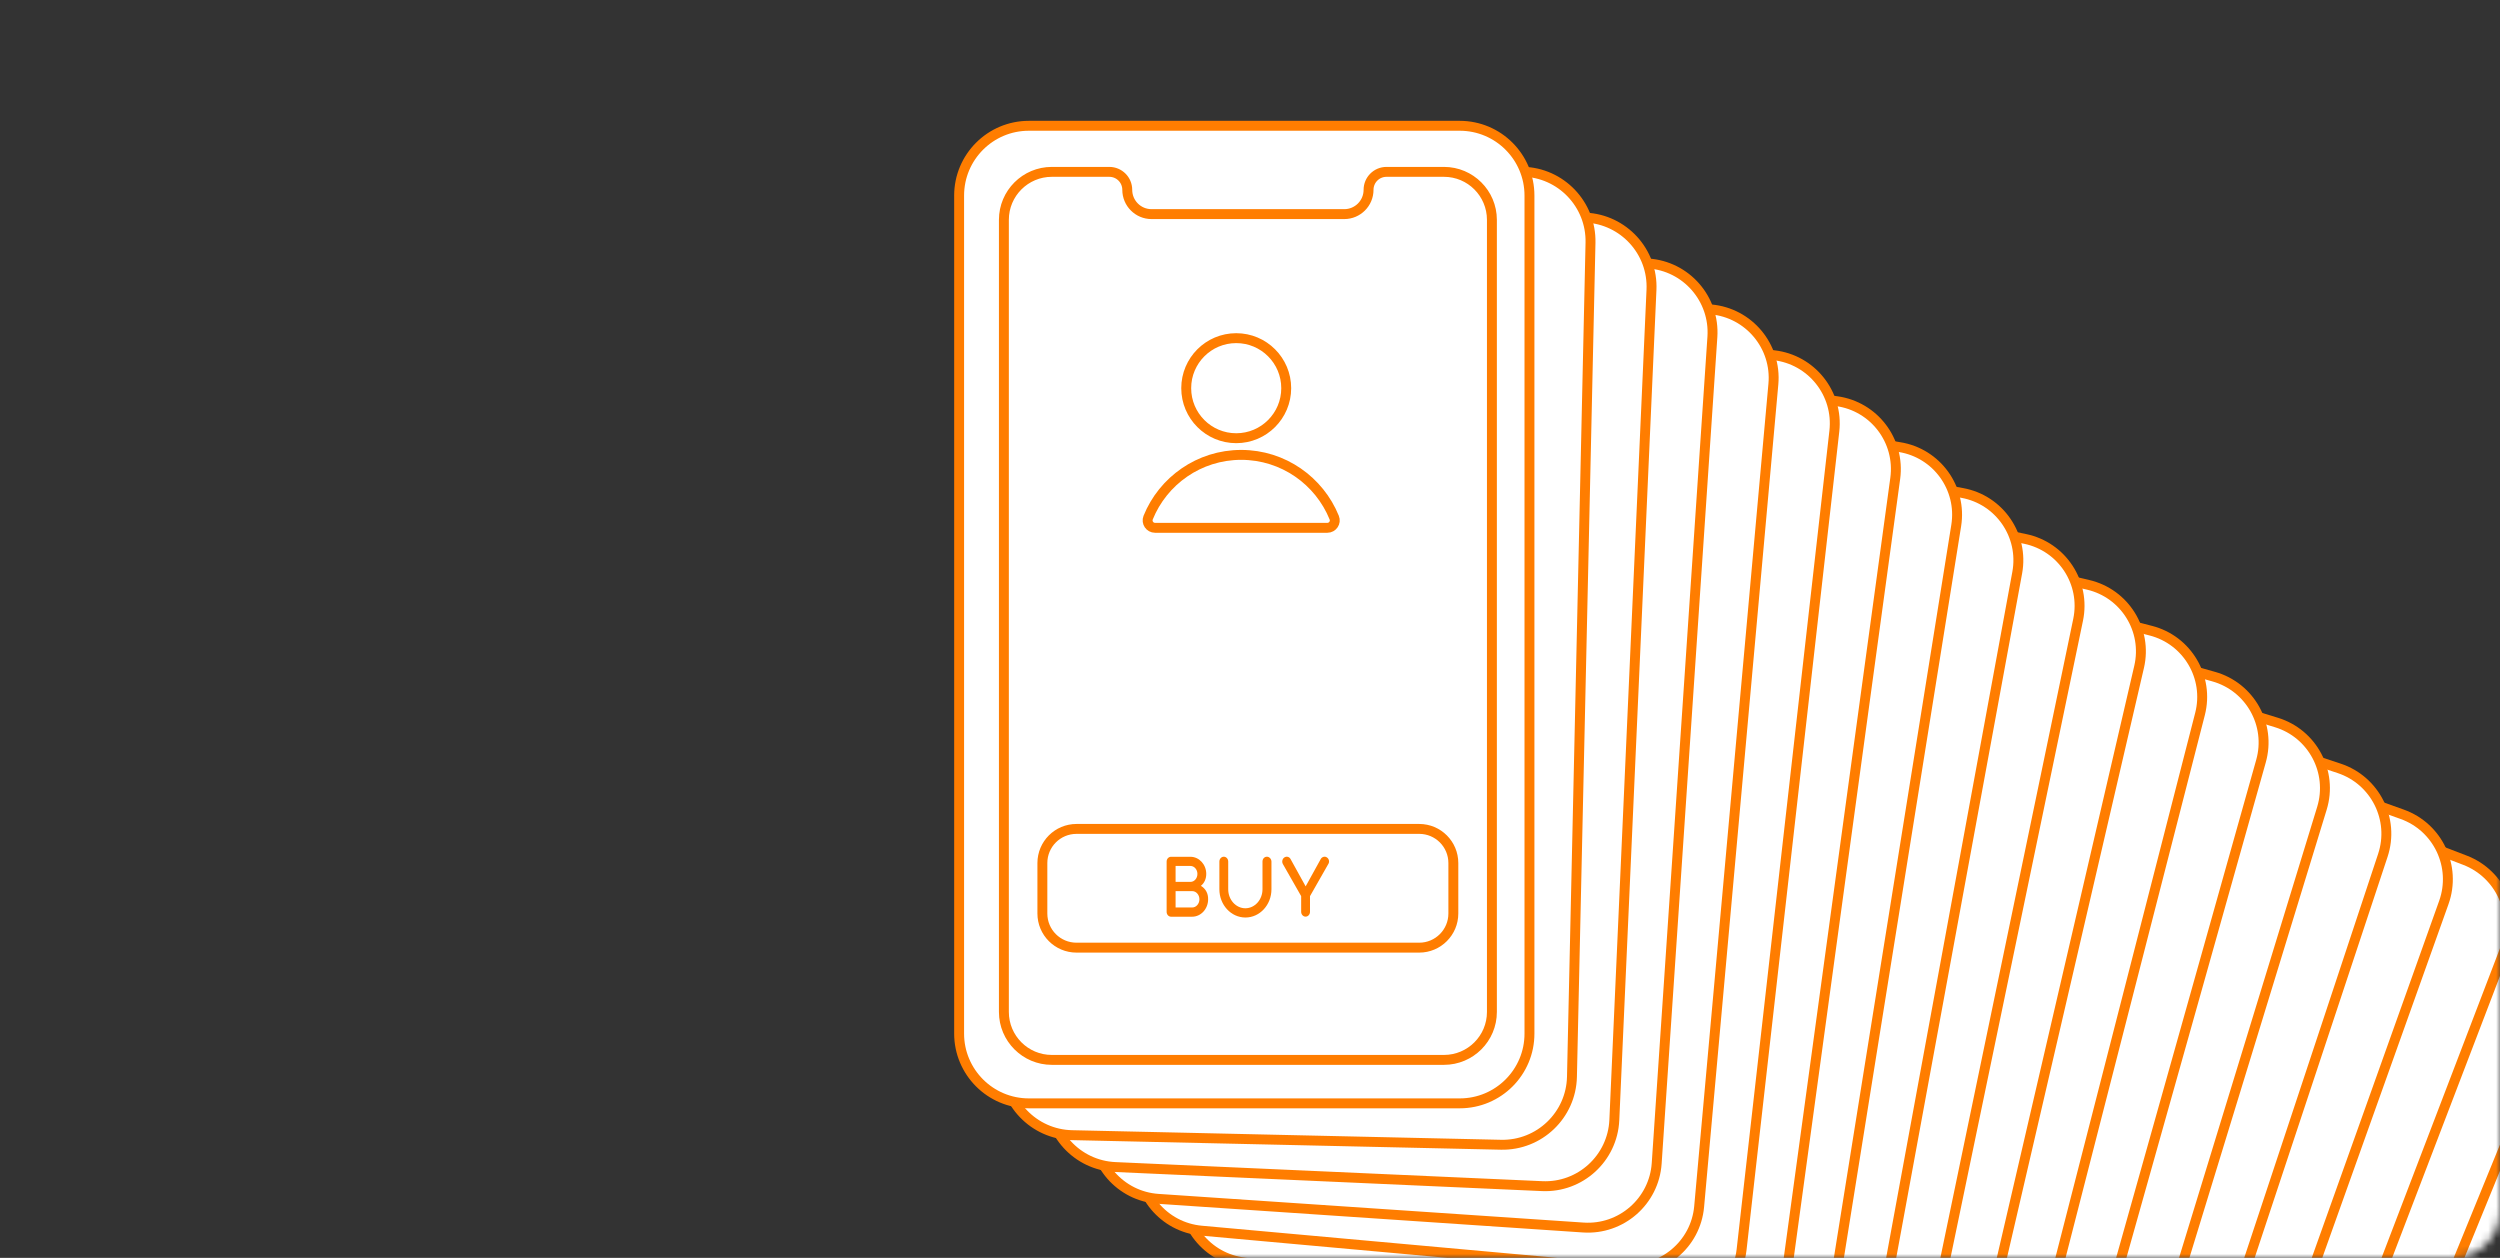 <svg width="318" height="160" viewBox="0 0 318 160" fill="none" xmlns="http://www.w3.org/2000/svg">
<rect x="0" y="0" width="318" height="160" fill="#333333" stroke="none"/>
<mask id="mask0" mask-type="alpha" maskUnits="userSpaceOnUse" x="0" y="0" width="318" height="160">
<rect width="318" height="160" rx="6" fill="#CD3E3E"/>
</mask>
<g mask="url(#mask0)">
<path d="M279.952 235.117L229.693 213.241C225.198 211.282 223.138 206.052 225.096 201.554L267.589 103.81C269.548 99.312 274.775 97.251 279.271 99.21L329.529 121.086C334.024 123.046 336.085 128.276 334.126 132.774L291.624 230.517C289.675 235.015 284.439 237.068 279.952 235.117Z" fill="white" stroke="#FF7D00" stroke-width="1.261" stroke-miterlimit="10"/>
<path d="M274.709 229.853L224.195 209.195C219.674 207.346 217.512 202.184 219.359 197.669L259.495 99.44C261.342 94.917 266.502 92.753 271.014 94.602L321.528 115.259C326.049 117.108 328.211 122.27 326.364 126.785L286.229 225.014C284.39 229.529 279.23 231.701 274.709 229.853Z" fill="white" stroke="#FF7D00" stroke-width="1.261" stroke-miterlimit="10"/>
<path d="M269.473 224.588L218.712 205.14C214.174 203.402 211.901 198.308 213.638 193.768L251.406 95.045C253.143 90.504 258.234 88.23 262.772 89.968L313.533 109.416C318.071 111.154 320.344 116.248 318.607 120.788L280.839 219.511C279.102 224.052 274.019 226.326 269.473 224.588Z" fill="white" stroke="#FF7D00" stroke-width="1.261" stroke-miterlimit="10"/>
<path d="M264.235 219.324L213.219 201.094C208.656 199.467 206.28 194.441 207.907 189.875L243.316 90.657C244.943 86.091 249.966 83.715 254.529 85.342L305.545 103.572C310.109 105.199 312.484 110.225 310.858 114.791L275.448 214.008C273.822 218.574 268.799 220.951 264.235 219.324Z" fill="white" stroke="#FF7D00" stroke-width="1.261" stroke-miterlimit="10"/>
<path d="M258.997 214.059L207.726 197.047C203.145 195.523 200.659 190.573 202.175 185.99L235.226 86.279C236.75 81.696 241.697 79.209 246.278 80.725L297.549 97.737C302.13 99.261 304.616 104.211 303.1 108.794L270.049 208.505C268.533 213.088 263.587 215.576 258.997 214.059Z" fill="white" stroke="#FF7D00" stroke-width="1.261" stroke-miterlimit="10"/>
<path d="M253.761 208.795L202.234 192.992C197.628 191.578 195.04 186.697 196.445 182.089L227.138 81.892C228.551 77.283 233.43 74.694 238.036 76.099L289.563 91.901C294.169 93.315 296.757 98.197 295.352 102.805L264.659 203.002C263.246 207.611 258.367 210.2 253.761 208.795Z" fill="white" stroke="#FF7D00" stroke-width="1.261" stroke-miterlimit="10"/>
<path d="M248.527 203.53L196.753 188.946C192.121 187.643 189.422 182.83 190.734 178.196L219.06 77.505C220.362 72.871 225.173 70.17 229.804 71.482L281.578 86.066C286.21 87.369 288.909 92.182 287.598 96.817L259.271 197.507C257.969 202.133 253.158 204.833 248.527 203.53Z" fill="white" stroke="#FF7D00" stroke-width="1.261" stroke-miterlimit="10"/>
<path d="M243.291 198.257L191.262 184.891C186.613 183.699 183.803 178.954 185.004 174.303L210.972 73.118C212.164 68.467 216.906 65.655 221.555 66.856L273.584 80.222C278.232 81.415 281.042 86.16 279.842 90.82L253.874 192.004C252.682 196.656 247.94 199.458 243.291 198.257Z" fill="white" stroke="#FF7D00" stroke-width="1.261" stroke-miterlimit="10"/>
<path d="M238.056 192.993L185.772 180.836C181.097 179.746 178.186 175.078 179.275 170.401L202.885 68.731C203.975 64.054 208.64 61.141 213.315 62.231L265.599 74.387C270.273 75.478 273.185 80.146 272.095 84.823L248.486 186.493C247.396 191.17 242.73 194.083 238.056 192.993Z" fill="white" stroke="#FF7D00" stroke-width="1.261" stroke-miterlimit="10"/>
<path d="M232.818 187.728L180.286 176.79C175.587 175.81 172.573 171.21 173.552 166.508L194.794 64.352C195.773 59.65 200.371 56.634 205.071 57.614L257.602 68.552C262.302 69.531 265.316 74.131 264.337 78.834L243.094 180.99C242.115 185.692 237.509 188.708 232.818 187.728Z" fill="white" stroke="#FF7D00" stroke-width="1.261" stroke-miterlimit="10"/>
<path d="M227.585 182.463L174.798 172.744C170.081 171.875 166.956 167.343 167.825 162.615L186.709 59.965C187.577 55.245 192.107 52.119 196.832 52.988L249.619 62.708C254.336 63.577 257.46 68.109 256.592 72.837L237.708 175.495C236.831 180.214 232.301 183.332 227.585 182.463Z" fill="white" stroke="#FF7D00" stroke-width="1.261" stroke-miterlimit="10"/>
<path d="M222.345 177.199L169.302 168.689C164.56 167.931 161.333 163.467 162.091 158.722L178.616 55.578C179.374 50.833 183.836 47.604 188.578 48.363L241.62 56.873C246.363 57.631 249.589 62.095 248.832 66.84L232.306 169.984C231.548 174.729 227.087 177.966 222.345 177.199Z" fill="white" stroke="#FF7D00" stroke-width="1.261" stroke-miterlimit="10"/>
<path d="M217.101 171.934L163.811 164.642C159.044 163.986 155.715 159.599 156.362 154.829L170.529 51.191C171.185 46.42 175.569 43.089 180.337 43.737L233.626 51.029C238.394 51.685 241.723 56.072 241.076 60.842L226.917 164.48C226.262 169.251 221.869 172.59 217.101 171.934Z" fill="white" stroke="#FF7D00" stroke-width="1.261" stroke-miterlimit="10"/>
<path d="M211.864 166.67L158.319 160.596C153.534 160.051 150.086 155.732 150.631 150.936L162.44 46.803C162.985 42.016 167.301 38.566 172.095 39.111L225.639 45.185C230.424 45.73 233.872 50.049 233.328 54.845L221.527 158.977C220.974 163.773 216.657 167.215 211.864 166.67Z" fill="white" stroke="#FF7D00" stroke-width="1.261" stroke-miterlimit="10"/>
<path d="M206.63 161.405L152.83 156.541C148.019 156.107 144.469 151.856 144.903 147.043L154.354 42.425C154.788 37.612 159.036 34.059 163.847 34.494L217.647 39.358C222.457 39.793 226.008 44.043 225.574 48.856L216.131 153.483C215.697 158.296 211.44 161.84 206.63 161.405Z" fill="white" stroke="#FF7D00" stroke-width="1.261" stroke-miterlimit="10"/>
<path d="M201.392 156.141L147.345 152.495C142.509 152.171 138.857 147.988 139.18 143.15L146.264 38.038C146.587 33.199 150.768 29.545 155.604 29.868L209.651 33.514C214.487 33.838 218.139 38.021 217.816 42.859L210.732 147.971C210.408 152.81 206.228 156.464 201.392 156.141Z" fill="white" stroke="#FF7D00" stroke-width="1.261" stroke-miterlimit="10"/>
<path d="M196.156 150.876L141.853 148.448C137 148.227 133.237 144.112 133.459 139.257L138.184 33.651C138.405 28.795 142.517 25.03 147.37 25.251L201.673 27.679C206.526 27.901 210.289 32.015 210.068 36.871L205.342 142.477C205.121 147.332 201.009 151.098 196.156 150.876Z" fill="white" stroke="#FF7D00" stroke-width="1.261" stroke-miterlimit="10"/>
<path d="M190.92 145.612L136.362 144.393C131.484 144.283 127.618 140.236 127.729 135.355L130.087 29.255C130.198 24.382 134.242 20.515 139.121 20.626L193.679 21.844C198.549 21.946 202.422 25.992 202.312 30.874L199.953 136.974C199.843 141.855 195.799 145.722 190.92 145.612Z" fill="white" stroke="#FF7D00" stroke-width="1.261" stroke-miterlimit="10"/>
<path d="M185.685 140.347H130.872C125.968 140.347 122 136.369 122 131.471V24.877C122 19.97 125.976 16 130.872 16H185.676C190.58 16 194.548 19.978 194.548 24.877V131.462C194.557 136.369 190.589 140.347 185.685 140.347Z" fill="white" stroke="#FF7D00" stroke-width="1.261" stroke-miterlimit="10"/>
<path d="M183.675 21.861H176.361C175.101 21.861 174.08 22.883 174.08 24.144C174.08 25.856 172.692 27.236 170.989 27.236H146.477C144.766 27.236 143.387 25.848 143.387 24.144C143.387 22.883 142.365 21.861 141.105 21.861H133.791C130.428 21.861 127.695 24.587 127.695 27.96V128.719C127.695 132.084 130.42 134.818 133.791 134.818H183.675C187.038 134.818 189.771 132.093 189.771 128.719V27.952C189.763 24.587 187.038 21.861 183.675 21.861Z" fill="white" stroke="#FF7D00" stroke-width="1.261" stroke-miterlimit="10"/>
<path d="M157.247 55.74C160.759 55.74 163.607 52.891 163.607 49.376C163.607 45.862 160.759 43.013 157.247 43.013C153.734 43.013 150.887 45.862 150.887 49.376C150.887 52.891 153.734 55.74 157.247 55.74Z" fill="white" stroke="#FF7D00" stroke-width="1.261" stroke-miterlimit="10"/>
<path d="M168.836 67.138C169.509 67.138 169.969 66.456 169.713 65.843C167.815 61.166 163.234 57.861 157.879 57.861C152.523 57.861 147.934 61.166 146.044 65.843C145.797 66.465 146.257 67.138 146.921 67.138H168.836Z" fill="white" stroke="#FF7D00" stroke-width="1.261" stroke-miterlimit="10"/>
<path d="M180.524 120.541H136.932C134.531 120.541 132.59 118.599 132.59 116.197V109.782C132.59 107.38 134.531 105.438 136.932 105.438H180.524C182.925 105.438 184.866 107.38 184.866 109.782V116.197C184.866 118.59 182.925 120.541 180.524 120.541Z" fill="white" stroke="#FF7D00" stroke-width="1.261" stroke-miterlimit="10"/>
<path d="M152.754 112.679C153.196 112.321 153.435 111.785 153.435 111.163C153.435 109.962 152.532 108.982 151.417 108.982H148.956C148.641 108.982 148.395 109.255 148.395 109.595V115.993C148.395 116.334 148.65 116.606 148.956 116.606H151.638C152.762 116.606 153.673 115.609 153.673 114.391C153.69 113.642 153.35 113.028 152.754 112.679ZM149.535 112.176V110.149H151.426C151.911 110.149 152.311 110.6 152.311 111.163C152.311 111.725 151.919 112.176 151.426 112.176H149.535ZM151.655 115.431H149.535V113.352H151.655C152.158 113.352 152.566 113.821 152.566 114.391C152.566 114.962 152.149 115.431 151.655 115.431Z" fill="#FF7D00"/>
<path d="M161.15 108.973C160.835 108.973 160.589 109.245 160.589 109.586V113.113C160.589 114.45 159.609 115.532 158.409 115.532C157.208 115.532 156.229 114.45 156.229 113.113V109.586C156.229 109.245 155.974 108.973 155.667 108.973C155.361 108.973 155.105 109.254 155.105 109.586V113.113C155.105 115.098 156.587 116.708 158.417 116.708C160.248 116.708 161.729 115.098 161.729 113.113V109.586C161.721 109.254 161.457 108.973 161.15 108.973Z" fill="#FF7D00"/>
<path d="M169.041 109.45C169.007 109.288 168.914 109.152 168.786 109.067C168.658 108.981 168.505 108.947 168.352 108.99C168.207 109.033 168.079 109.126 168.003 109.263L166.078 112.747L164.154 109.263C164.078 109.126 163.958 109.024 163.805 108.99C163.66 108.947 163.507 108.981 163.371 109.067C163.107 109.246 163.022 109.62 163.184 109.91L165.508 113.99V115.984C165.508 116.325 165.763 116.597 166.07 116.597C166.376 116.597 166.632 116.325 166.632 115.984V113.99L168.956 109.91C169.05 109.774 169.075 109.603 169.041 109.45Z" fill="#FF7D00"/>
</g>
</svg>
